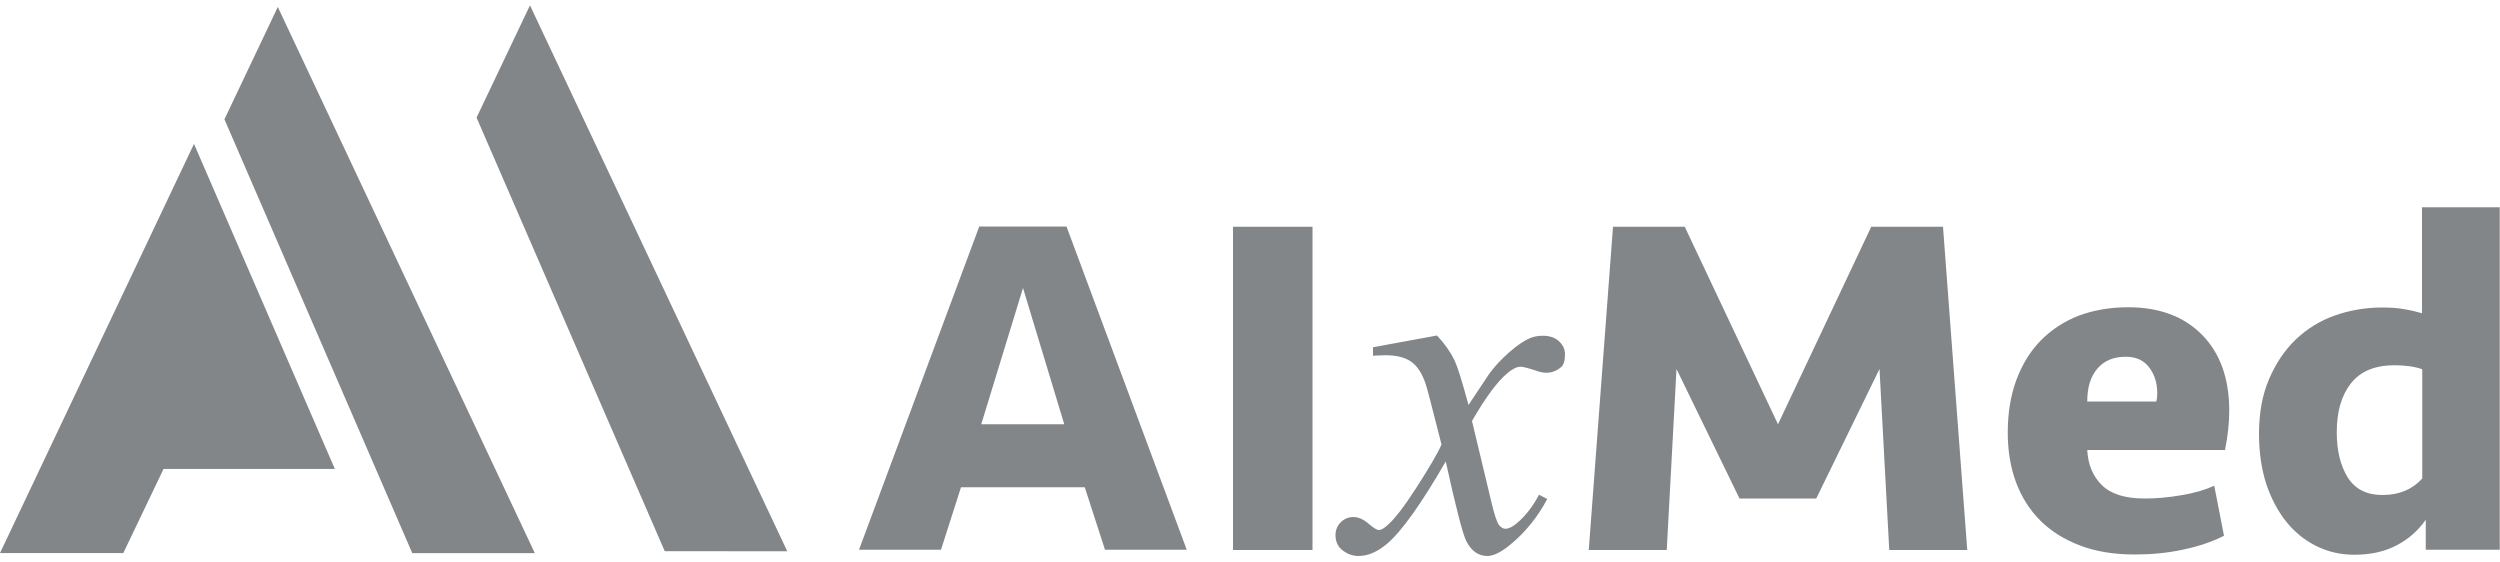 <svg xmlns="http://www.w3.org/2000/svg" xmlns:xlink="http://www.w3.org/1999/xlink" id="Layer_1" x="0px" y="0px" viewBox="0 0 1000 224.7" style="enable-background:new 0 0 1000 224.7;" xml:space="preserve"><style type="text/css">	.st0{fill:#838688;}</style><g>	<g>		<g transform="matrix(-0.878,1.868,1.868,0.878,-1666.75,-1745.8)">			<path class="st0" d="M400.3,1139.9l24.1-0.1l60.6,68.7l-10.1,21.5L400.3,1139.9z"></path>		</g>		<g transform="matrix(-0.879,1.867,1.867,0.879,-1629.31,-1770.03)">			<path class="st0" d="M396.9,1173.1l24.1-0.1l60.5,68.8l-10.1,21.5L396.9,1173.1z"></path>		</g>		<g transform="matrix(2.064,0,0,2.064,-757.496,-2309.44)">			<path class="st0" d="M367,1226.1h23.9l7.8-16.3h33.2l-27.3-63L367,1226.1z"></path>		</g>	</g>	<path class="st0" d="M433.9,194.9h-49.5l-8,25h-32.8l48.1-129.3h34.9l48.1,129.3H442L433.9,194.9z M392.5,169.7h33.2l-16.5-54.5  L392.5,169.7z"></path>	<rect x="493.2" y="90.7" class="st0" width="31.8" height="129.3"></rect>	<path class="st0" d="M574.8,134.2c3.1,3.3,5.4,6.6,7,9.9c1.1,2.3,3,8.2,5.6,17.9l8.3-12.5c2.2-3,4.9-5.9,8.1-8.7  c3.2-2.8,6-4.6,8.3-5.6c1.5-0.6,3.2-0.9,5-0.9c2.7,0,4.9,0.7,6.5,2.2c1.6,1.5,2.4,3.2,2.4,5.3c0,2.4-0.5,4-1.4,4.9  c-1.8,1.6-3.8,2.4-6.1,2.4c-1.3,0-2.7-0.3-4.3-0.9c-3-1-5-1.5-6-1.5c-1.5,0-3.3,0.9-5.4,2.7c-3.9,3.3-8.6,9.6-14,19l7.8,32.6  c1.2,5,2.2,8,3,9c0.8,1,1.7,1.5,2.5,1.5c1.3,0,2.9-0.7,4.6-2.2c3.5-2.9,6.4-6.7,8.9-11.4l3.3,1.7c-4,7.5-9,13.6-15.2,18.6  c-3.5,2.8-6.4,4.2-8.8,4.2c-3.5,0-6.4-2-8.4-6c-1.3-2.5-4.1-13.1-8.2-31.8c-9.9,17.1-17.8,28.2-23.7,33.1  c-3.9,3.2-7.6,4.7-11.2,4.7c-2.5,0-4.8-0.9-6.9-2.7c-1.5-1.4-2.3-3.3-2.3-5.6c0-2.1,0.7-3.8,2.1-5.2c1.4-1.4,3.1-2.1,5.1-2.1  c2,0,4.2,1,6.4,3c1.7,1.4,2.9,2.2,3.8,2.2c0.8,0,1.7-0.5,2.9-1.5c3-2.4,7-7.6,12.1-15.5c5.1-8,8.5-13.7,10-17.2  c-3.9-15.4-6-23.5-6.4-24.4c-1.4-4.1-3.3-7-5.7-8.7s-5.8-2.6-10.3-2.6c-1.5,0-3.1,0.1-5,0.2v-3.4L574.8,134.2z"></path>	<path class="st0" d="M726.5,199.4h-30.7l-25.2-51.8l-3.9,72.4h-31.2l9.7-129.3h28.7l37.3,79l37.3-79h28.7l9.7,129.3h-31.2  l-3.9-72.4L726.5,199.4z"></path>	<path class="st0" d="M851.3,122.9c12.4,0,22.3,3.7,29.5,11c7.2,7.3,10.9,17.4,10.9,30.4c0,4.9-0.6,10.2-1.7,15.7h-55.1  c0.3,5.8,2.2,10.5,5.9,14.1c3.7,3.6,9.4,5.3,17,5.3c4.7,0,9.5-0.4,14.6-1.3c5.1-0.8,9.5-2.1,13.3-3.8l3.9,20  c-4.9,2.5-10.4,4.3-16.6,5.6c-6.1,1.3-12.5,1.9-19.1,1.9c-8.3,0-15.6-1.2-21.9-3.6c-6.3-2.4-11.6-5.7-15.9-10  c-4.3-4.3-7.5-9.4-9.7-15.3c-2.2-6-3.3-12.6-3.3-19.8c0-7.8,1.1-14.7,3.4-21c2.3-6.2,5.5-11.5,9.7-15.8c4.2-4.3,9.3-7.7,15.2-10  C837.3,124.1,843.9,122.9,851.3,122.9z M850.3,142.7c-4.9,0-8.7,1.6-11.4,4.8c-2.7,3.2-4,7.5-4,13.1h27.6c0.3-1,0.4-2.1,0.4-3.3  c0-4.1-1.1-7.6-3.3-10.4C857.5,144.1,854.4,142.7,850.3,142.7z"></path>	<path class="st0" d="M1000,219.9h-29.7v-12c-3,4.3-6.8,7.7-11.6,10.2c-4.7,2.5-10.4,3.8-17,3.8c-5.3,0-10.3-1.1-15-3.4  c-4.7-2.3-8.7-5.5-12.1-9.7c-3.4-4.2-6.1-9.3-8.1-15.2c-1.9-6-2.9-12.6-2.9-20c0-8.3,1.3-15.6,4-21.9c2.7-6.3,6.2-11.6,10.7-15.9  c4.5-4.3,9.7-7.5,15.6-9.6c6-2.1,12.3-3.2,19-3.2c3.4,0,6.3,0.2,8.9,0.7c2.6,0.4,4.9,1,7,1.6V82.9h31.1V219.9z M953,198  c6.6,0,11.9-2.2,15.9-6.6v-43.7c-2.8-1-6.5-1.6-11.1-1.6c-7.8,0-13.6,2.4-17.4,7.2c-3.8,4.8-5.7,11.3-5.7,19.6  c0,7.4,1.5,13.4,4.4,18.1C942.1,195.7,946.7,198,953,198z"></path></g></svg>